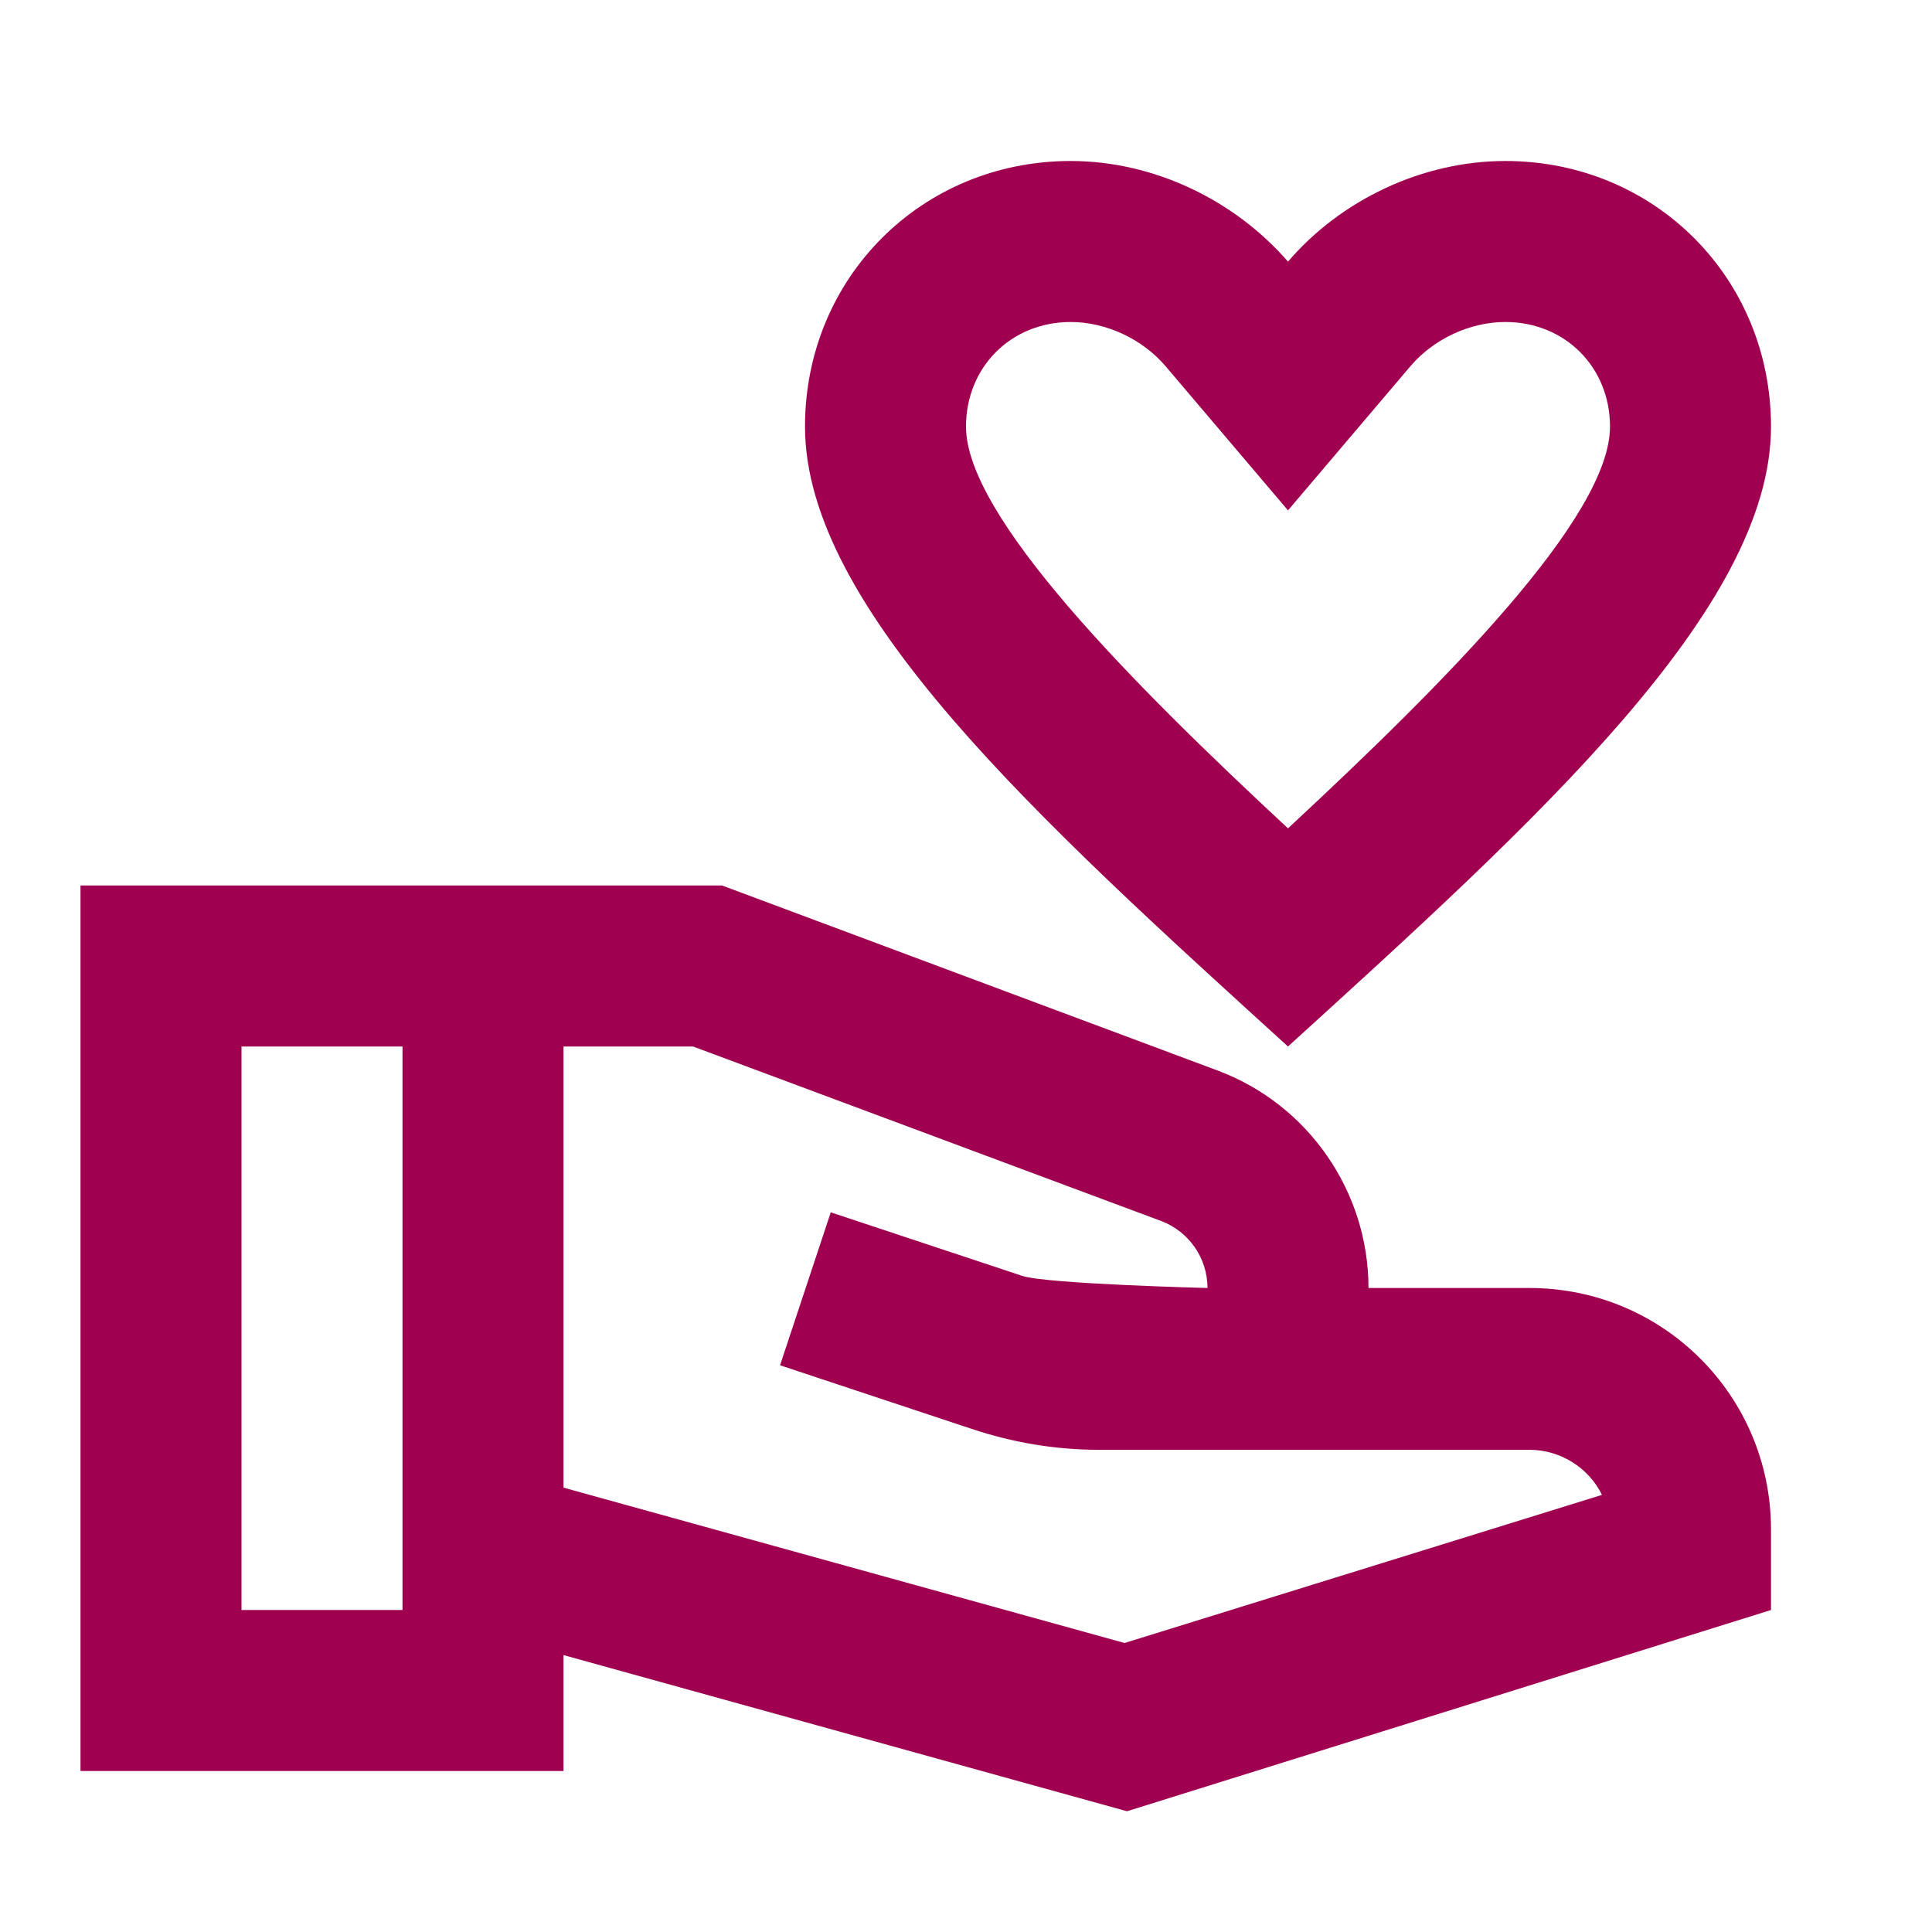 <svg width="342" height="342" viewBox="0 0 342 342" fill="none" xmlns="http://www.w3.org/2000/svg">
<path d="M228 185.25C272.032 145.207 313.5 107.73 313.5 75.525C313.5 49.163 292.838 28.5 266.475 28.5C251.655 28.5 237.262 35.483 228 46.312C218.595 35.483 204.345 28.5 189.525 28.5C163.162 28.5 142.5 49.163 142.5 75.525C142.5 107.73 183.967 145.207 228 185.25ZM189.525 57C195.795 57 202.207 59.992 206.34 64.838L228 90.345L249.66 64.838C253.793 59.992 260.205 57 266.475 57C277.02 57 285 64.98 285 75.525C285 91.485 255.93 120.697 228 146.632C200.07 120.697 171 91.343 171 75.525C171 64.98 178.98 57 189.525 57ZM270.75 228H242.25C242.25 210.9 231.562 195.51 215.602 189.525L127.822 156.75H14.25V313.5H99.75V292.98L199.5 320.625L313.5 285V270.75C313.5 247.095 294.405 228 270.75 228ZM42.75 285V185.25H71.25V285H42.75ZM199.072 290.842L99.75 263.34V185.25H122.692L205.627 216.172C210.472 218.025 213.75 222.727 213.75 228C213.75 228 185.392 227.287 180.975 225.862L147.06 214.605L138.082 241.68L171.997 252.937C179.265 255.36 186.817 256.642 194.512 256.642H270.75C276.308 256.642 281.295 259.92 283.575 264.622L199.072 290.842Z" fill="#A00050"/>
</svg>
